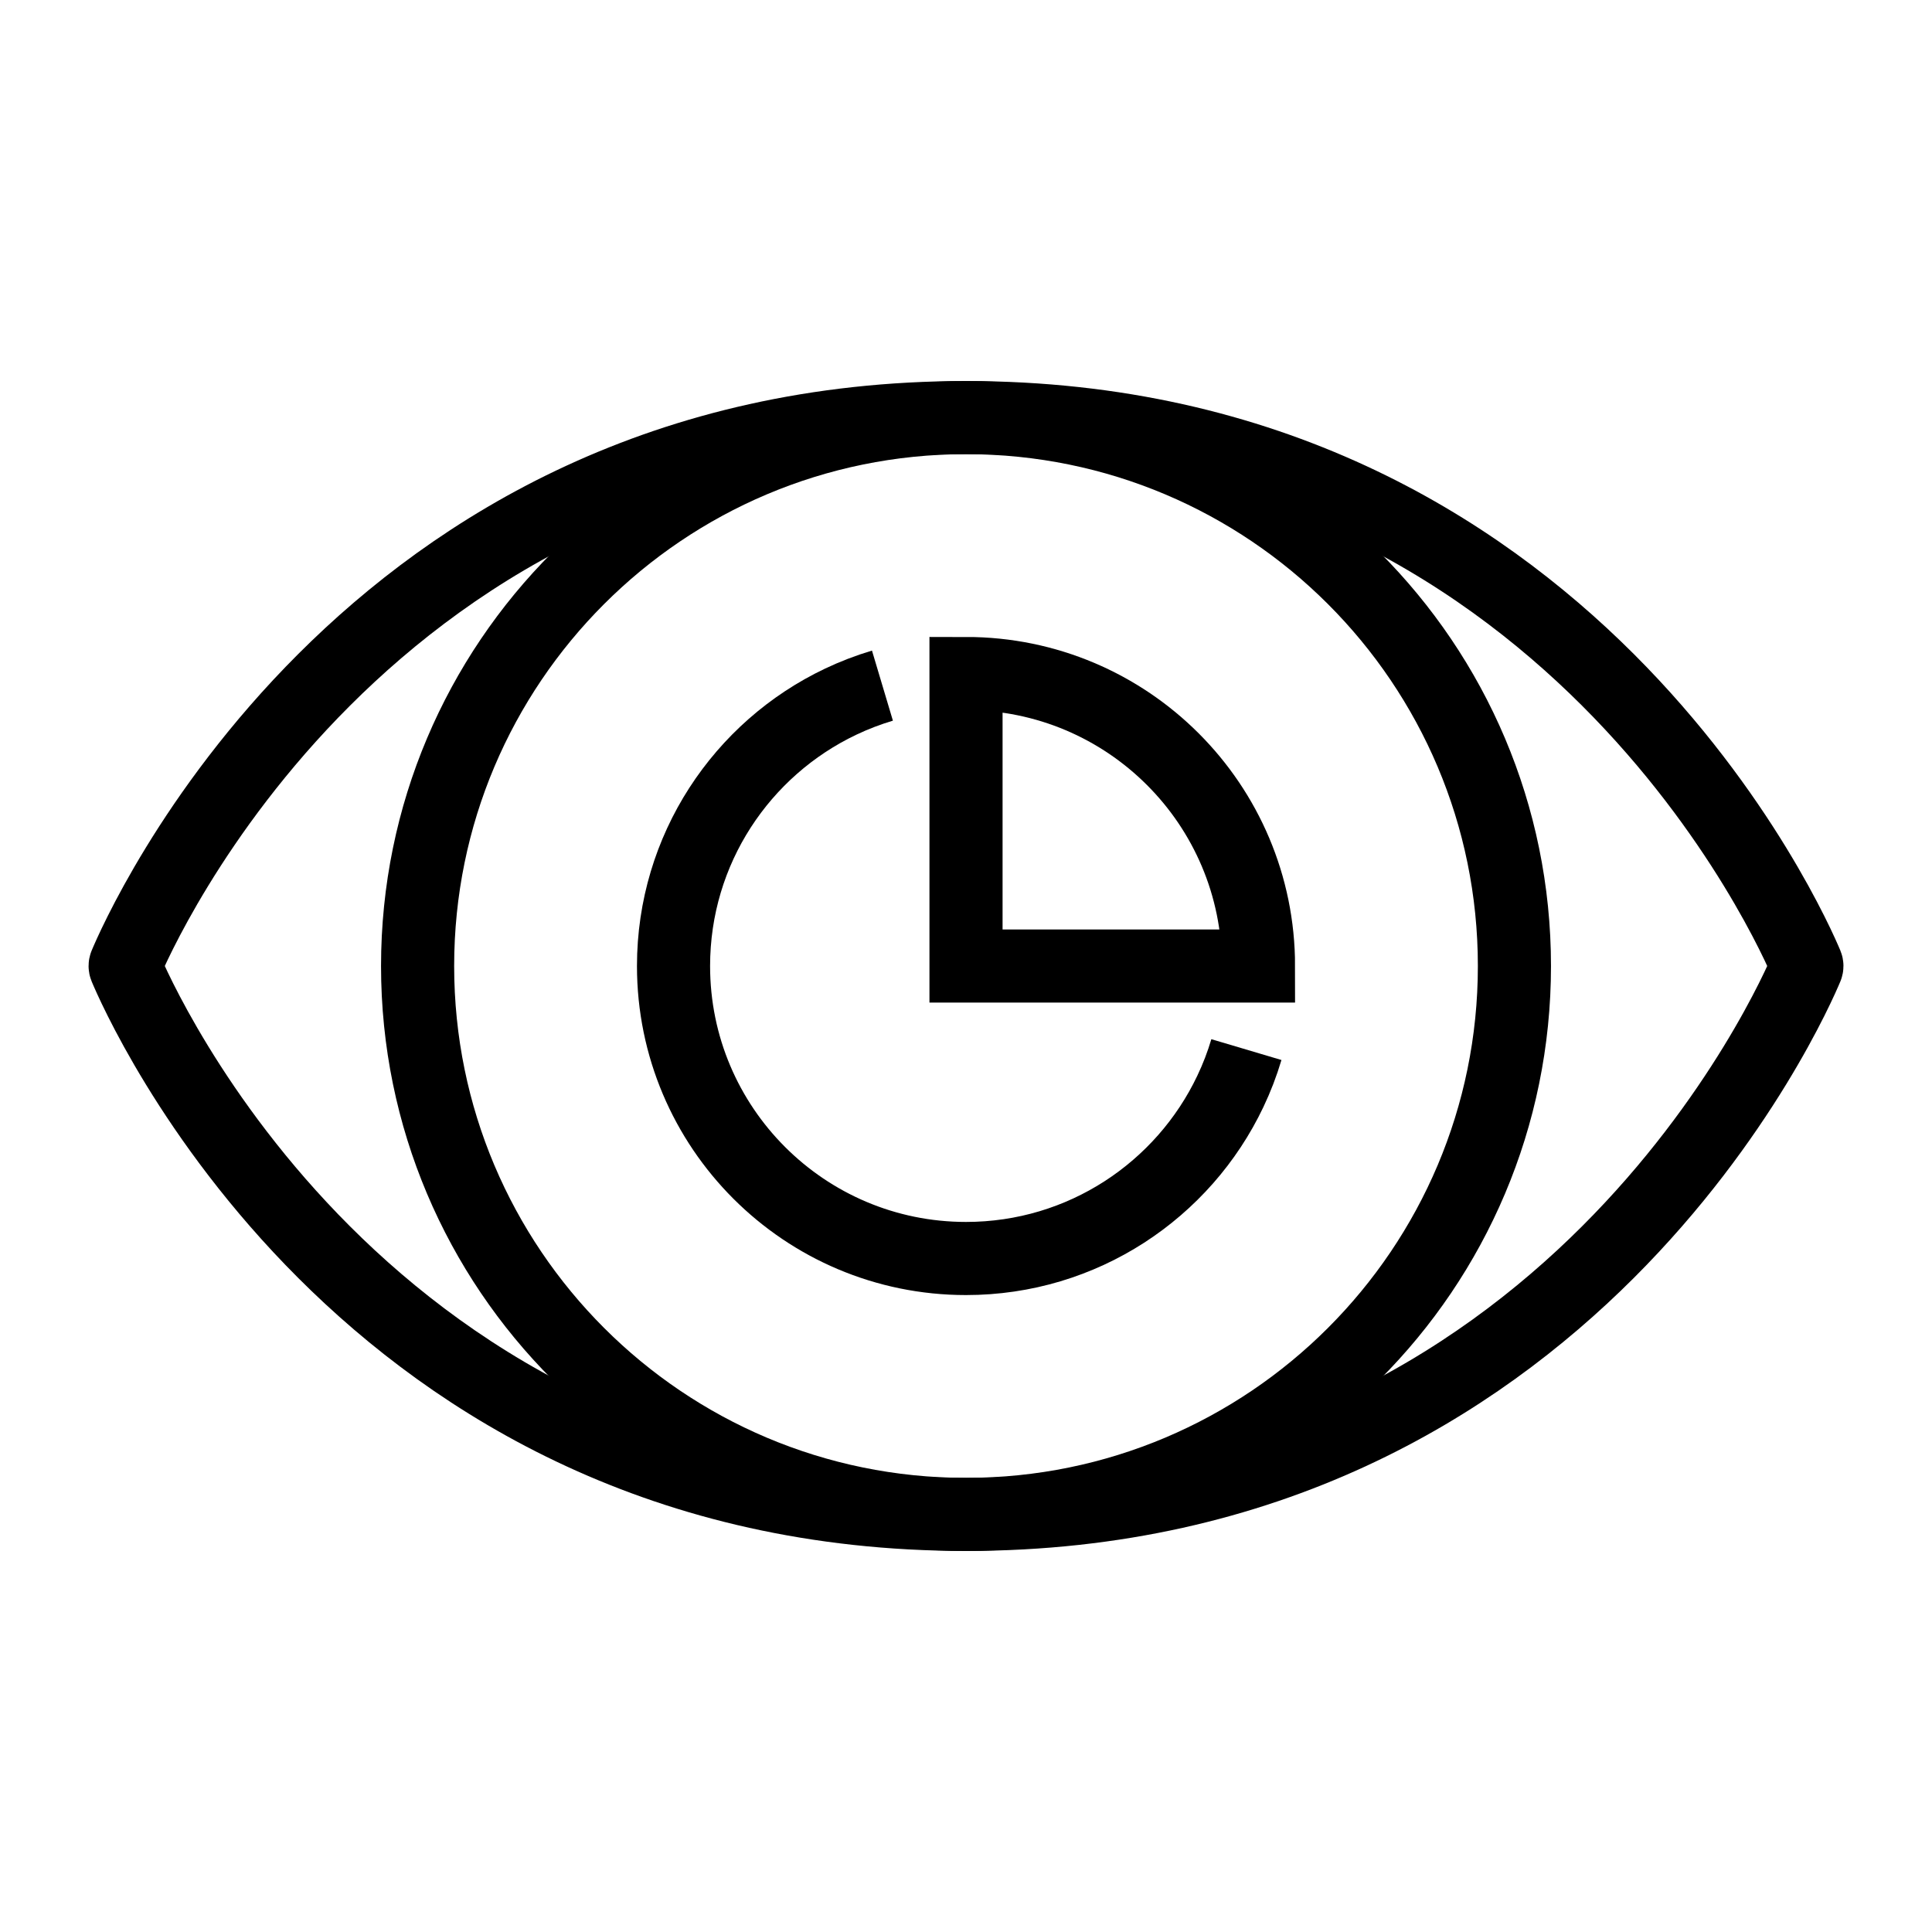 <?xml version="1.0" encoding="UTF-8"?>
<!-- Uploaded to: SVG Repo, www.svgrepo.com, Generator: SVG Repo Mixer Tools -->
<svg width="800px" height="800px" version="1.1" viewBox="144 144 512 512" xmlns="http://www.w3.org/2000/svg">
 <defs>
  <clipPath id="a">
   <path d="m148.09 148.09h503.81v503.81h-503.81z"/>
  </clipPath>
 </defs>
 <g clip-path="url(#a)" fill="none" stroke="#000000" stroke-miterlimit="10" stroke-width="2">
  <path transform="matrix(9.689 0 0 9.689 148.09 148.09)" d="m3.008 25.962c-0.01 0.025-0.01 0.05 0 0.075 0.344 0.825 6.488 14.962 22.992 14.962s22.648-14.137 22.992-14.962c0.01-0.025 0.01-0.05 0-0.075-0.344-0.825-6.488-14.962-22.992-14.962-16.504 0-22.648 14.137-22.992 14.962z"/>
  <path transform="matrix(9.689 0 0 9.689 148.09 148.09)" d="m41 26c0 8.284-6.716 15-15 15-8.284 0-15-6.716-15-15 0-8.284 6.716-15 15-15 8.284 0 15 6.716 15 15"/>
  <path transform="matrix(9.689 0 0 9.689 148.09 148.09)" d="m33.669 28.286c-0.117 0.394-0.264 0.776-0.439 1.143-1.284 2.703-4.039 4.571-7.23 4.571-4.418 0-8-3.582-8-8 0-3.191 1.868-5.946 4.571-7.23 0.366-0.174 0.748-0.321 1.143-0.439"/>
  <path transform="matrix(9.689 0 0 9.689 148.09 148.09)" d="m26 18v8h8c4.03e-4 -4.418-3.581-8-8-8z"/>
 </g>
</svg>